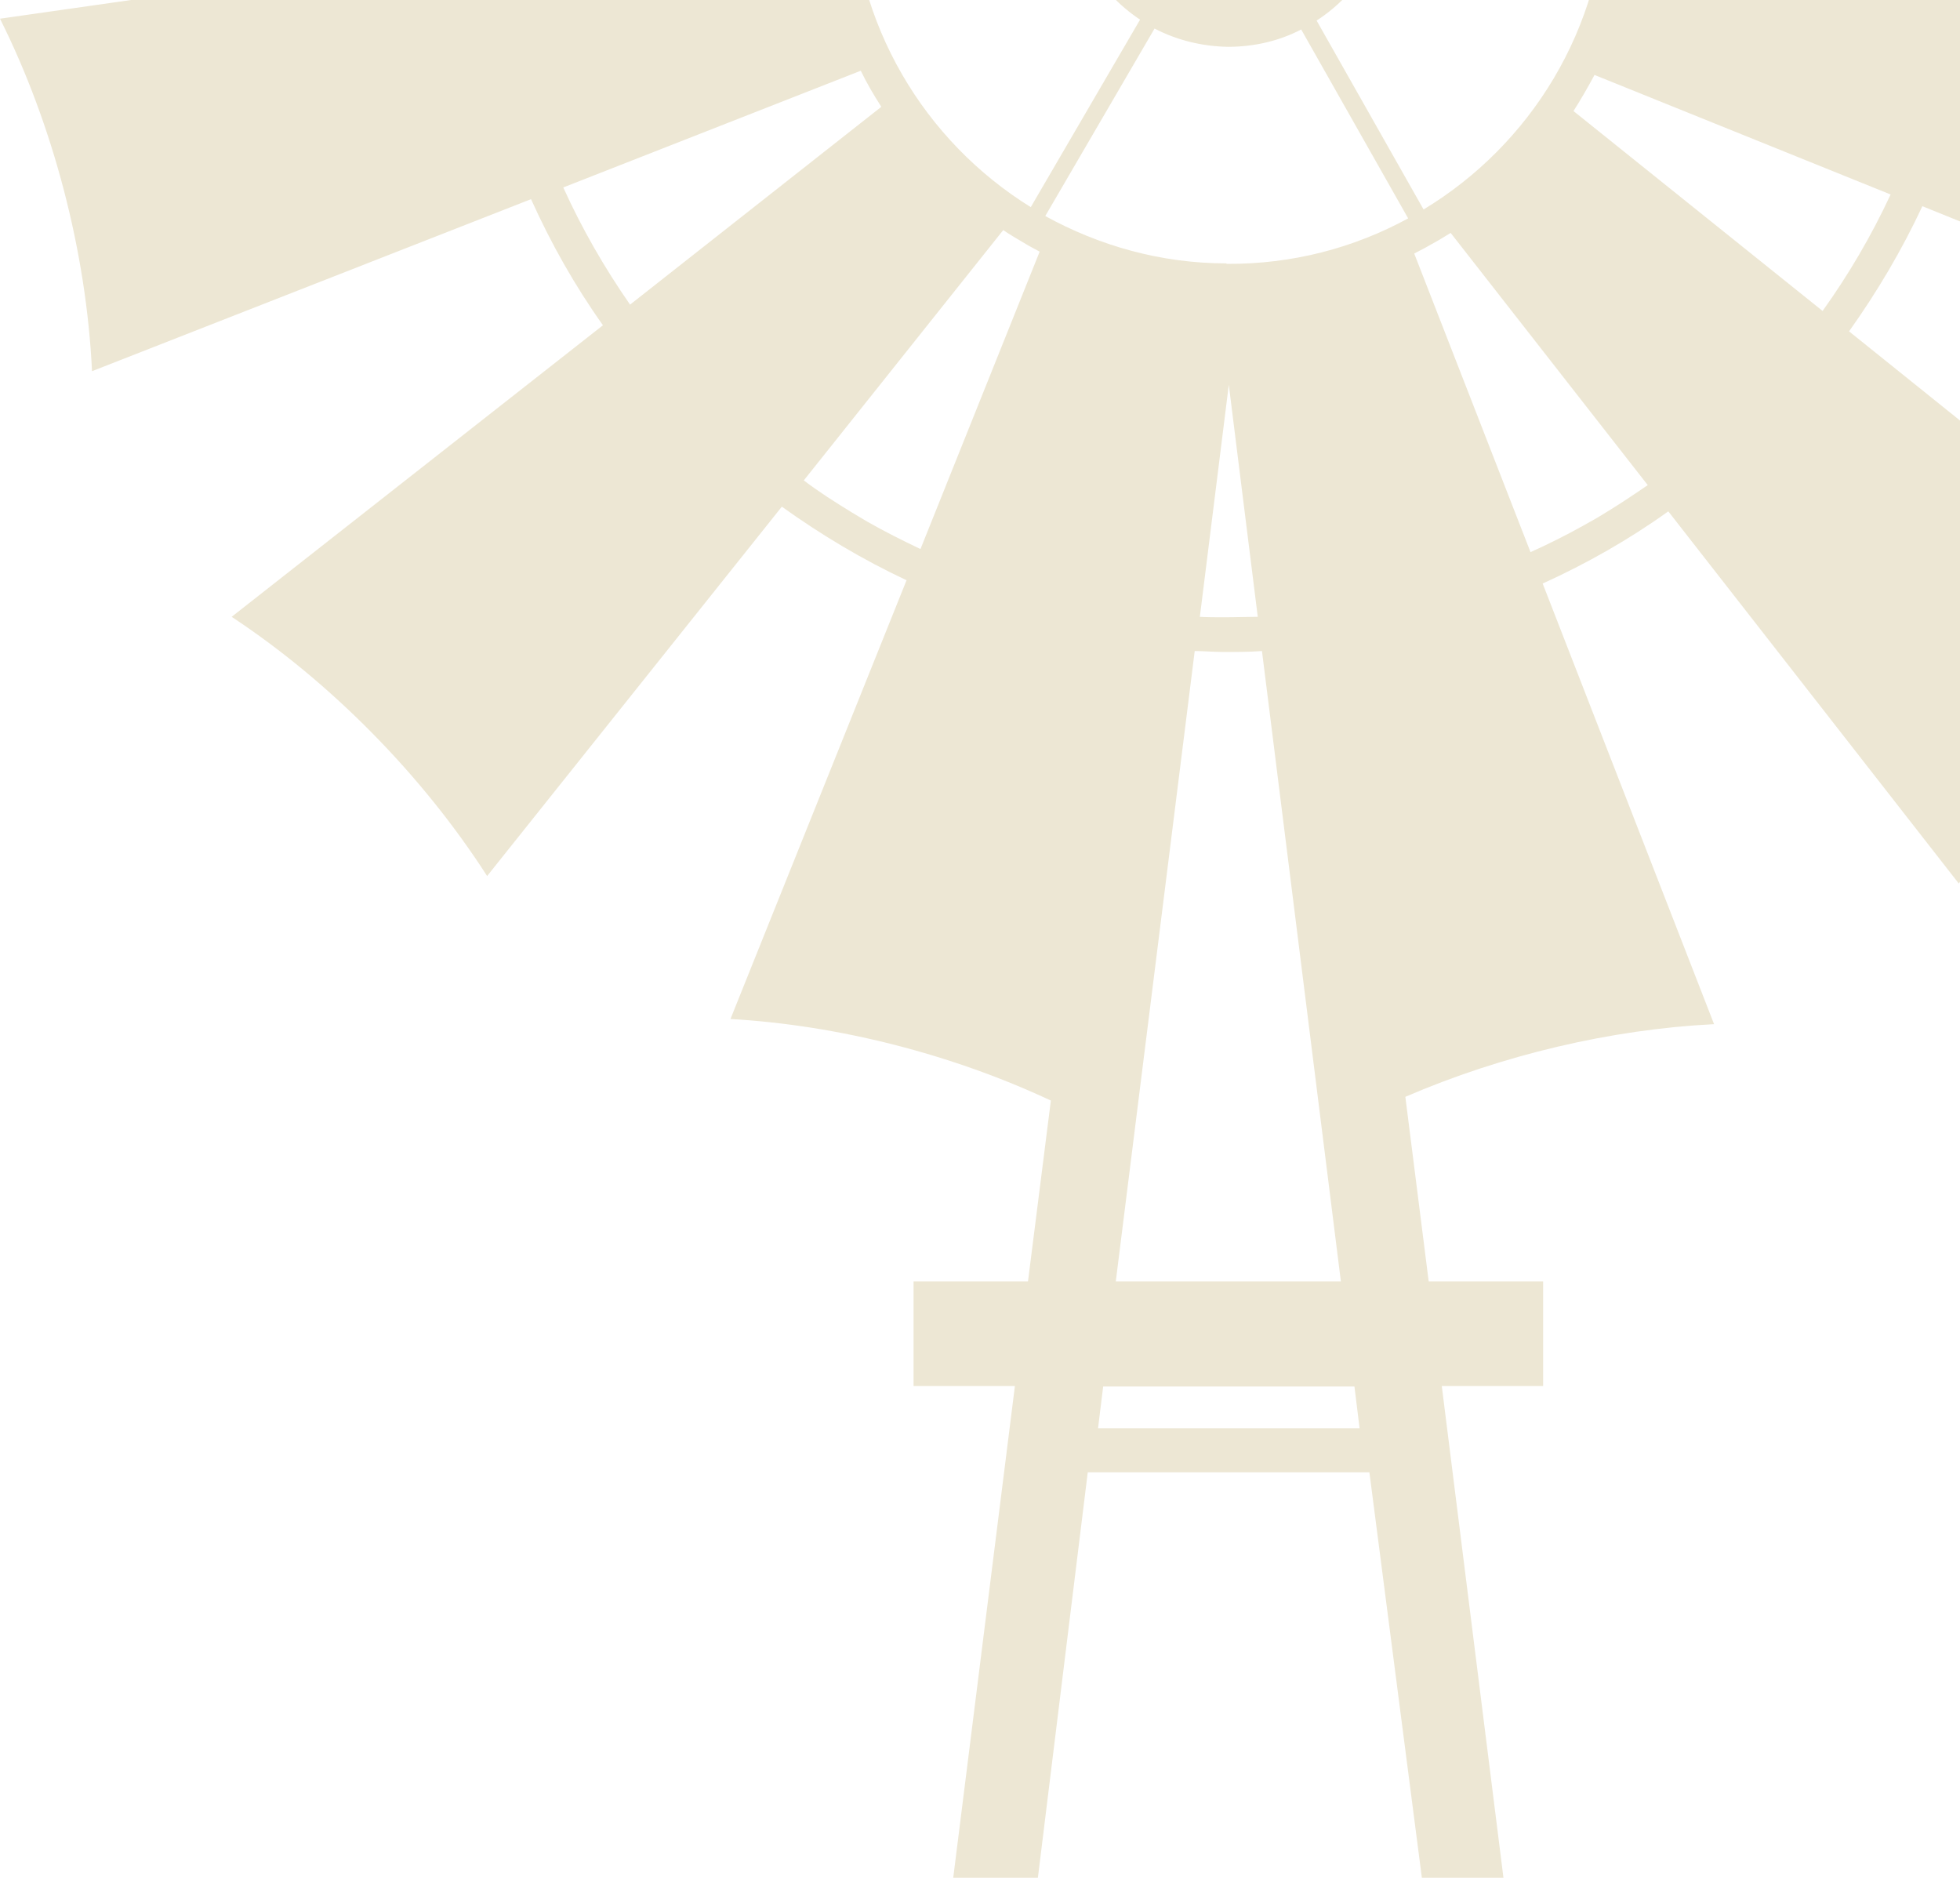 <svg width="356" height="341" viewBox="0 0 356 341" fill="none" xmlns="http://www.w3.org/2000/svg">
<path d="M362.145 -20.184C362.145 -24.695 361.976 -29.122 361.636 -33.463L446.383 -45.551C436.712 -64.875 430.689 -87.944 429.671 -109.565L349.93 -78.325C346.282 -86.411 341.955 -94.073 336.865 -101.223L404.222 -154.171C386.153 -166.089 369.526 -183.029 357.819 -201.246L304.29 -134.167C297.164 -139.274 289.614 -143.786 281.64 -147.531L313.622 -227.209C292.074 -228.486 269.17 -234.7 249.998 -244.659L237.104 -159.789C232.777 -160.215 228.451 -160.47 224.04 -160.47C219.544 -160.47 215.132 -160.3 210.806 -159.96L198.76 -245C179.503 -235.296 156.514 -229.252 134.967 -228.23L166.1 -148.212C158.041 -144.552 150.406 -140.211 143.28 -135.103L90.515 -202.778C78.639 -184.646 61.757 -167.962 43.603 -156.214L110.45 -102.5C105.361 -95.35 100.865 -87.773 97.132 -79.772L17.73 -111.864C16.457 -90.242 10.18 -67.258 0.339 -48.02L84.916 -35.081C84.492 -30.739 84.238 -26.398 84.238 -21.971C84.238 -17.46 84.407 -13.033 84.747 -8.692L0 3.396C9.671 22.719 15.694 45.788 16.712 67.41L96.453 36.169C100.101 44.256 104.427 51.917 109.517 59.068L42.076 112.016C60.145 123.933 76.772 140.873 88.479 159.09L142.008 92.011C149.134 97.119 156.684 101.631 164.658 105.376L132.676 185.053C152.188 186.16 172.886 191.438 190.871 199.865L186.714 232.724H165.93V251.707H184.339L85.849 1036.9L101.543 1038.86L102.052 1034.95L223.7 861.971L344.161 1034.6L344.67 1038.86L360.364 1036.9L261.875 251.707H280.283V232.724H259.499L255.258 199.184C272.818 191.608 292.583 186.926 311.331 185.99L280.198 105.972C288.257 102.312 295.892 97.97 303.018 92.863L355.783 160.452C367.659 142.321 384.541 125.636 402.695 113.889L335.848 60.175C340.937 53.024 345.433 45.448 349.166 37.446L428.568 69.538C429.841 47.916 436.118 24.933 445.959 5.694L361.382 -7.245C361.806 -11.586 362.06 -15.928 362.06 -20.354L362.145 -20.184ZM331.945 -97.393C336.611 -90.668 340.683 -83.602 344.076 -76.111L290.039 -54.915C288.936 -57.213 287.663 -59.342 286.306 -61.47L331.945 -97.393ZM252.543 -22.397C252.119 -31.846 247.199 -40.444 239.394 -45.636L259.245 -79.686C278.501 -67.769 291.481 -46.488 291.82 -22.142L252.543 -22.397ZM291.82 -19.077C291.141 5.269 277.992 26.295 258.566 38.042L239.14 3.736C247.029 -1.371 252.034 -9.969 252.543 -19.333L291.82 -19.077ZM279.35 -141.743C282.658 -140.211 285.797 -138.593 288.936 -136.806L291.65 -135.188C294.704 -133.315 297.673 -131.443 300.473 -129.315L264.25 -83.858C263.656 -84.283 263.062 -84.624 262.384 -85.049L259.669 -86.667C258.99 -87.007 258.312 -87.433 257.633 -87.773L279.265 -141.743H279.35ZM224.04 -154.171C228.112 -154.171 232.184 -153.916 236.171 -153.575L227.433 -96.031C226.161 -96.031 224.973 -96.116 223.7 -96.116C222.428 -96.116 221.155 -96.116 219.883 -96.116L211.739 -153.746C215.811 -154.086 219.883 -154.256 224.04 -154.256V-154.171ZM223.616 -89.901C235.577 -89.901 246.775 -86.667 256.53 -81.304L236.68 -47.254C232.608 -49.382 228.027 -50.489 223.361 -50.574C218.695 -50.574 214.114 -49.552 210.043 -47.424L190.616 -81.73C200.457 -87.092 211.654 -90.072 223.616 -89.987V-89.901ZM193.925 -22.738L154.648 -22.993C155.326 -47.339 168.475 -68.365 187.902 -80.112L207.328 -45.807C199.439 -40.699 194.434 -32.101 193.925 -22.738ZM207.073 3.566L187.223 37.616C167.966 25.699 154.987 4.417 154.648 -19.928L193.925 -19.673C194.349 -10.224 199.269 -1.626 207.073 3.566ZM156.175 -135.954L158.889 -137.487C161.943 -139.189 165.167 -140.807 168.39 -142.254L189.513 -88.029C188.835 -87.688 188.241 -87.348 187.562 -87.007L184.848 -85.475C184.169 -85.049 183.575 -84.709 182.896 -84.283L147.098 -130.081C150.067 -132.124 153.036 -134.082 156.175 -135.954ZM115.286 -98.499L160.586 -62.151C159.229 -60.023 157.956 -57.894 156.768 -55.596L102.985 -77.303C106.463 -84.794 110.62 -91.859 115.371 -98.499H115.286ZM91.024 -9.458C90.685 -13.033 90.515 -16.609 90.515 -20.269V-23.419C90.515 -26.994 90.77 -30.569 91.109 -34.059L148.455 -25.291C148.455 -24.525 148.455 -23.844 148.37 -23.078V-19.928C148.37 -19.162 148.37 -18.396 148.37 -17.63L90.939 -9.458H91.024ZM114.438 55.322C109.772 48.597 105.7 41.532 102.307 34.041L156.344 12.845C157.447 15.143 158.72 17.271 160.077 19.399L114.438 55.322ZM167.118 99.673C163.894 98.14 160.671 96.523 157.532 94.736L154.817 93.118C151.763 91.245 148.794 89.373 145.995 87.244L182.218 41.787C182.812 42.213 183.405 42.554 184.084 42.979L186.799 44.597C187.477 44.937 188.156 45.363 188.835 45.703L167.203 99.673H167.118ZM173.565 466.052L219.968 560.627L141.838 719.3L173.565 466.138V466.052ZM178.4 461.626H268.661L223.446 553.391L178.4 461.626ZM302.085 728.154H144.468L223.446 567.777L302.085 728.154ZM103.834 1021.67L139.039 740.667L219.883 856.523L103.834 1021.67ZM144.638 737.602H303.527L223.785 851.075L144.638 737.602ZM342.549 1021.24L227.687 856.608L307.683 742.88L342.634 1021.33L342.549 1021.24ZM304.63 718.875L227.009 560.542L273.072 466.989L304.63 718.875ZM272.733 452.177H174.838L197.572 267.37H248.726L272.648 452.177H272.733ZM222.343 118.4C224.634 118.4 226.924 118.4 229.214 118.23L243.551 232.724H202.662L216.999 118.23C218.695 118.23 220.477 118.4 222.258 118.4H222.343ZM217.932 112.016L223.191 69.879L228.451 112.016C226.415 112.016 224.379 112.101 222.343 112.101C220.816 112.101 219.374 112.101 217.847 112.016H217.932ZM246.011 251.792L246.944 259.368H199.439L200.372 251.792H246.011ZM222.767 47.831C210.806 47.831 199.608 44.597 189.853 39.234L209.703 5.184C213.775 7.312 218.356 8.418 223.022 8.503C227.687 8.503 232.268 7.482 236.34 5.354L255.767 39.659C245.926 45.022 234.728 48.002 222.767 47.916V47.831ZM290.208 93.969L287.494 95.502C284.44 97.204 281.216 98.822 277.992 100.269L256.869 46.044C257.548 45.703 258.142 45.363 258.821 45.022L261.535 43.49C262.214 43.064 262.808 42.724 263.486 42.298L299.285 88.096C296.316 90.139 293.347 92.097 290.208 93.969ZM331.097 56.514L285.797 20.166C287.154 18.038 288.427 15.824 289.614 13.611L343.397 35.318C339.919 42.809 335.763 49.874 331.012 56.514H331.097ZM355.868 -18.652C355.868 -15.076 355.613 -11.501 355.274 -8.011L297.928 -16.779C297.928 -17.545 297.928 -18.226 298.013 -18.992V-22.142C298.013 -22.908 298.013 -23.674 298.013 -24.44L355.444 -32.612C355.783 -29.037 355.953 -25.462 355.953 -21.801V-18.652H355.868Z" fill="url(#paint0_linear_11_17891)"/>
<defs>
<linearGradient id="paint0_linear_11_17891" x1="120" y1="10.5" x2="243.5" y2="454" gradientUnits="userSpaceOnUse">
<stop stop-color="#ede7d4" stop-opacity="1"/>
<stop offset="1" stop-color="#ede7d4" stop-opacity="1"/>
</linearGradient>
</defs>
</svg>
